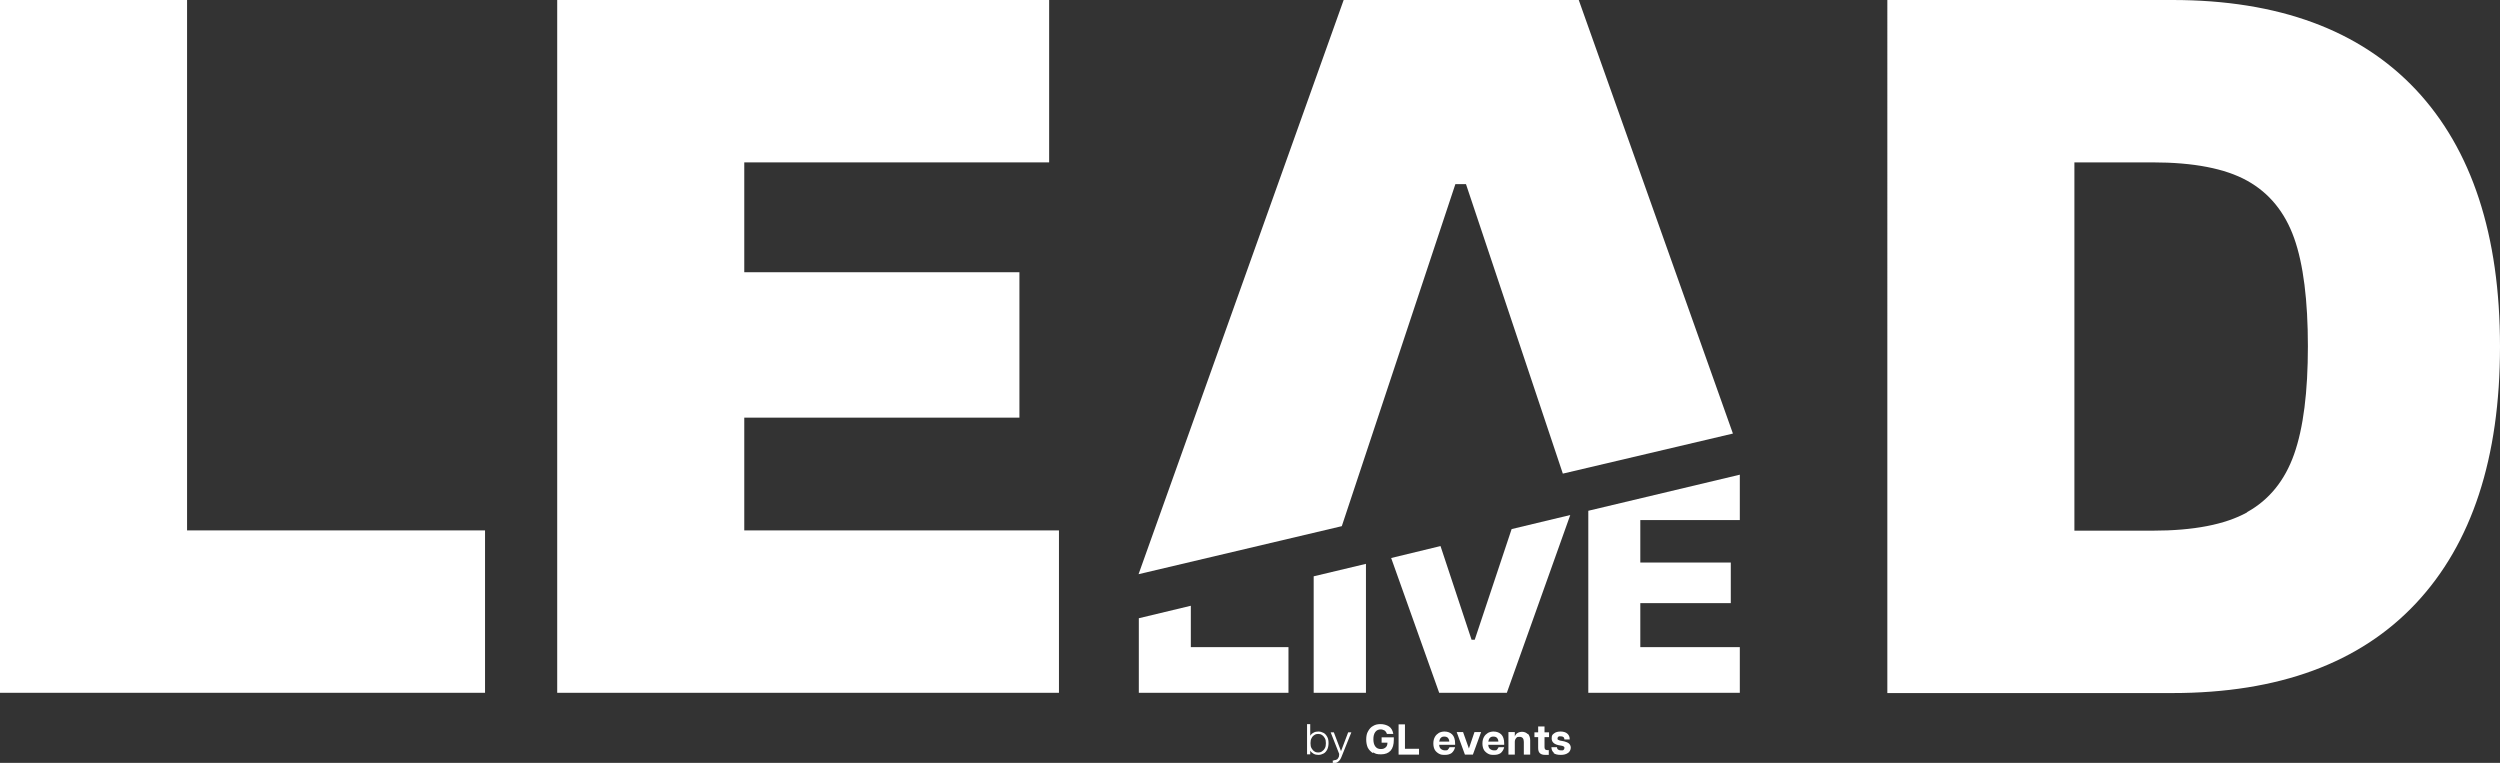 <?xml version="1.0" encoding="UTF-8"?>
<svg id="Calque_1" xmlns="http://www.w3.org/2000/svg" version="1.1" viewBox="0 0 942.2 287.5">
  <rect x="0" y="0" width="942.2" height="287.5" fill="#333333" stroke="none"/>
  <!-- Generator: Adobe Illustrator 29.8.2, SVG Export Plug-In . SVG Version: 2.1.1 Build 3)  -->
  <defs>
    <style>
      .st0 {
        fill: #fff;
      }
    </style>
  </defs>
  <path class="st0" d="M0,0h70.5v199.9h112.3v61.2H0V0Z"/>
  <path class="st0" d="M210,0h185.4v61.2h-114.9v41.4h103.7v54.8h-103.7v42.5h118.6v61.2h-189.1V0Z"/>
  <path class="st0" d="M818.7,0c40,0,70.6,11.3,91.8,33.8,21.1,22.5,31.7,54.8,31.7,96.8s-10.6,74.3-31.7,96.8c-21.1,22.5-51.7,33.8-91.8,33.8h-107.4V0h107.4ZM846.9,193c8.3-4.6,14.2-11.9,17.7-21.8,3.5-9.9,5.2-23.5,5.2-40.7s-1.7-31-5.2-40.8c-3.5-9.8-9.4-17-17.7-21.6-8.3-4.6-20.2-6.9-35.6-6.9h-29.5v138.8h29.5c15.4,0,27.3-2.3,35.6-6.9Z"/>
  <polygon class="st0" points="505.7 198.3 548.5 69.4 552.5 69.4 589 178.5 653.1 163.4 595 0 506.4 0 429.1 216.4 505.7 198.3"/>
  <g>
    <polygon class="st0" points="429.2 233 429.2 261.1 485.6 261.1 485.6 243.9 448.8 243.9 448.8 228.3 429.2 233"/>
    <polygon class="st0" points="495.1 217.2 495.1 261.1 514.8 261.1 514.8 212.5 495.1 217.2"/>
    <polygon class="st0" points="569.7 199.4 555.8 241.1 554.6 241.1 542.9 205.8 524.3 210.3 542.4 261.1 567.9 261.1 591.8 194.1 569.7 199.4"/>
    <polygon class="st0" points="655.7 178.9 598.6 192.5 598.6 261.1 655.7 261.1 655.7 243.9 618.2 243.9 618.2 227.3 652.3 227.3 652.3 212 618.2 212 618.2 196 655.7 196 655.7 178.9"/>
  </g>
  <g>
    <path class="st0" d="M498.8,276.2c.6.3,1,.8,1.4,1.5.4.7.5,1.5.5,2.4s-.2,1.8-.5,2.4c-.4.7-.8,1.2-1.4,1.5-.6.3-1.2.5-1.9.5s-1.2-.1-1.8-.4c-.5-.3-1-.7-1.3-1.2v1.4h-1.2v-11.4h1.2v4.4c.3-.5.7-.9,1.3-1.2.5-.3,1.1-.4,1.8-.4s1.3.2,1.9.5M498.2,283.2c.4-.3.8-.6,1.1-1.2.3-.5.4-1.1.4-1.9s-.1-1.4-.4-1.9c-.3-.5-.6-.9-1.1-1.2-.4-.3-.9-.4-1.4-.4s-1,.1-1.4.4c-.5.3-.8.6-1.1,1.2-.3.5-.4,1.1-.4,1.9s.1,1.4.4,1.9c.3.5.6.9,1.1,1.2.4.3.9.4,1.4.4s1-.1,1.4-.4"/>
    <path class="st0" d="M502.8,286.5c.4,0,.8-.1,1.1-.3.3-.2.5-.6.7-1,0-.3.1-.5.1-.7s0-.3,0-.4l-3.2-8.1h1.2l2.7,7.1,2.7-7.1h1.2l-3.7,9.2c-.3.8-.7,1.4-1.2,1.8-.4.4-1,.6-1.6.6s-.4,0-.5,0v-1c.2,0,.4,0,.5,0"/>
    <path class="st0" d="M517.4,283.8c-.8-.5-1.4-1.1-1.9-2-.4-.9-.6-1.9-.6-3.1s.2-2.3.7-3.1c.5-.9,1.1-1.6,1.9-2,.8-.5,1.7-.7,2.8-.7s2.3.3,3.2.9c.9.6,1.4,1.6,1.6,2.8h-2.4c-.2-.6-.5-1-.9-1.3-.4-.2-.9-.4-1.4-.4-.9,0-1.6.3-2.1,1-.5.7-.7,1.6-.7,2.7s.2,2,.7,2.7c.5.7,1.2,1,2.1,1s1.3-.2,1.8-.6c.5-.4.7-1,.7-1.8h-2.2v-2h4.6v.9c0,1.8-.4,3.2-1.2,4.1-.8.9-2,1.4-3.6,1.4s-2.1-.2-2.9-.7"/>
    <polygon class="st0" points="527.1 273 529.5 273 529.5 282.2 534.8 282.2 534.8 284.4 527.1 284.4 527.1 273"/>
    <path class="st0" d="M548.4,280.7h-6c0,.7.3,1.3.7,1.6.4.3.9.5,1.5.5s.9,0,1.1-.3c.2-.2.4-.5.6-.9h2.1c-.2.9-.7,1.7-1.3,2.2-.7.5-1.5.7-2.6.7s-1.5-.1-2.1-.4c-.6-.3-1.2-.8-1.6-1.4-.4-.7-.6-1.5-.6-2.5s.2-1.8.6-2.5c.4-.7.9-1.1,1.5-1.5.6-.3,1.3-.5,2.1-.5,1.2,0,2.2.4,2.9,1.1.7.7,1.1,1.8,1.1,3.4s0,.4,0,.5M546.2,279.5c0-.6-.2-1-.5-1.4-.3-.3-.7-.5-1.4-.5s-1,.2-1.3.5c-.3.3-.5.8-.6,1.4h3.8Z"/>
    <polygon class="st0" points="549 275.9 551.4 275.9 553.6 282.1 553.6 282.1 555.7 275.9 558.2 275.9 555.1 284.4 552.1 284.4 549 275.9"/>
    <path class="st0" d="M566.9,280.7h-6c0,.7.3,1.3.7,1.6.4.3.9.5,1.5.5s.9,0,1.1-.3c.2-.2.4-.5.6-.9h2.1c-.2.9-.7,1.7-1.3,2.2-.7.5-1.5.7-2.6.7s-1.5-.1-2.1-.4c-.6-.3-1.2-.8-1.6-1.4-.4-.7-.6-1.5-.6-2.5s.2-1.8.6-2.5c.4-.7.9-1.1,1.5-1.5.6-.3,1.3-.5,2.1-.5,1.2,0,2.2.4,2.9,1.1.7.7,1.1,1.8,1.1,3.4s0,.4,0,.5M564.7,279.5c0-.6-.2-1-.5-1.4-.3-.3-.7-.5-1.4-.5s-1,.2-1.3.5c-.3.3-.5.8-.6,1.4h3.8Z"/>
    <path class="st0" d="M575.9,276.6c.5.6.8,1.4.8,2.4v5.4h-2.4v-4.8c0-1.2-.5-1.9-1.6-1.9s-1,.2-1.3.5c-.3.3-.5.8-.5,1.4v4.8h-2.4v-8.5h2.4v1.8h0c0-.3.2-.6.4-.9.2-.3.5-.5.9-.7.4-.2.9-.3,1.4-.3.9,0,1.6.3,2.1.8"/>
    <path class="st0" d="M583.7,282.6v1.9c-.3,0-.7,0-1.3,0-.9,0-1.6-.2-2-.6-.5-.4-.7-1.1-.7-2v-4.1h-1.4v-1.8h1.4v-2.2h2.4v2.2h1.7v1.8h-1.7v3.8c0,.7.3,1.1,1,1.1h.7Z"/>
    <path class="st0" d="M585.7,283.8c-.6-.5-1-1.2-1-2.2h2.1c0,.8.6,1.2,1.5,1.2s.7,0,1-.2c.2-.2.3-.4.3-.7s0-.4-.2-.5c-.1-.1-.3-.2-.6-.3l-1.6-.3c-1.6-.4-2.4-1.2-2.4-2.5s.3-1.4.9-1.9c.6-.5,1.5-.7,2.5-.7s2,.3,2.5.8c.6.5.9,1.2.9,2.2h-2c0-.8-.5-1.2-1.4-1.2s-.7,0-.9.2c-.2.1-.3.3-.3.6s0,.4.2.5c.2.1.4.2.7.3l1.6.3c.7.2,1.3.4,1.8.8.4.4.7.9.7,1.6s-.4,1.6-1.1,2c-.7.5-1.6.7-2.7.7s-2.1-.2-2.7-.7"/>
  </g>
</svg>